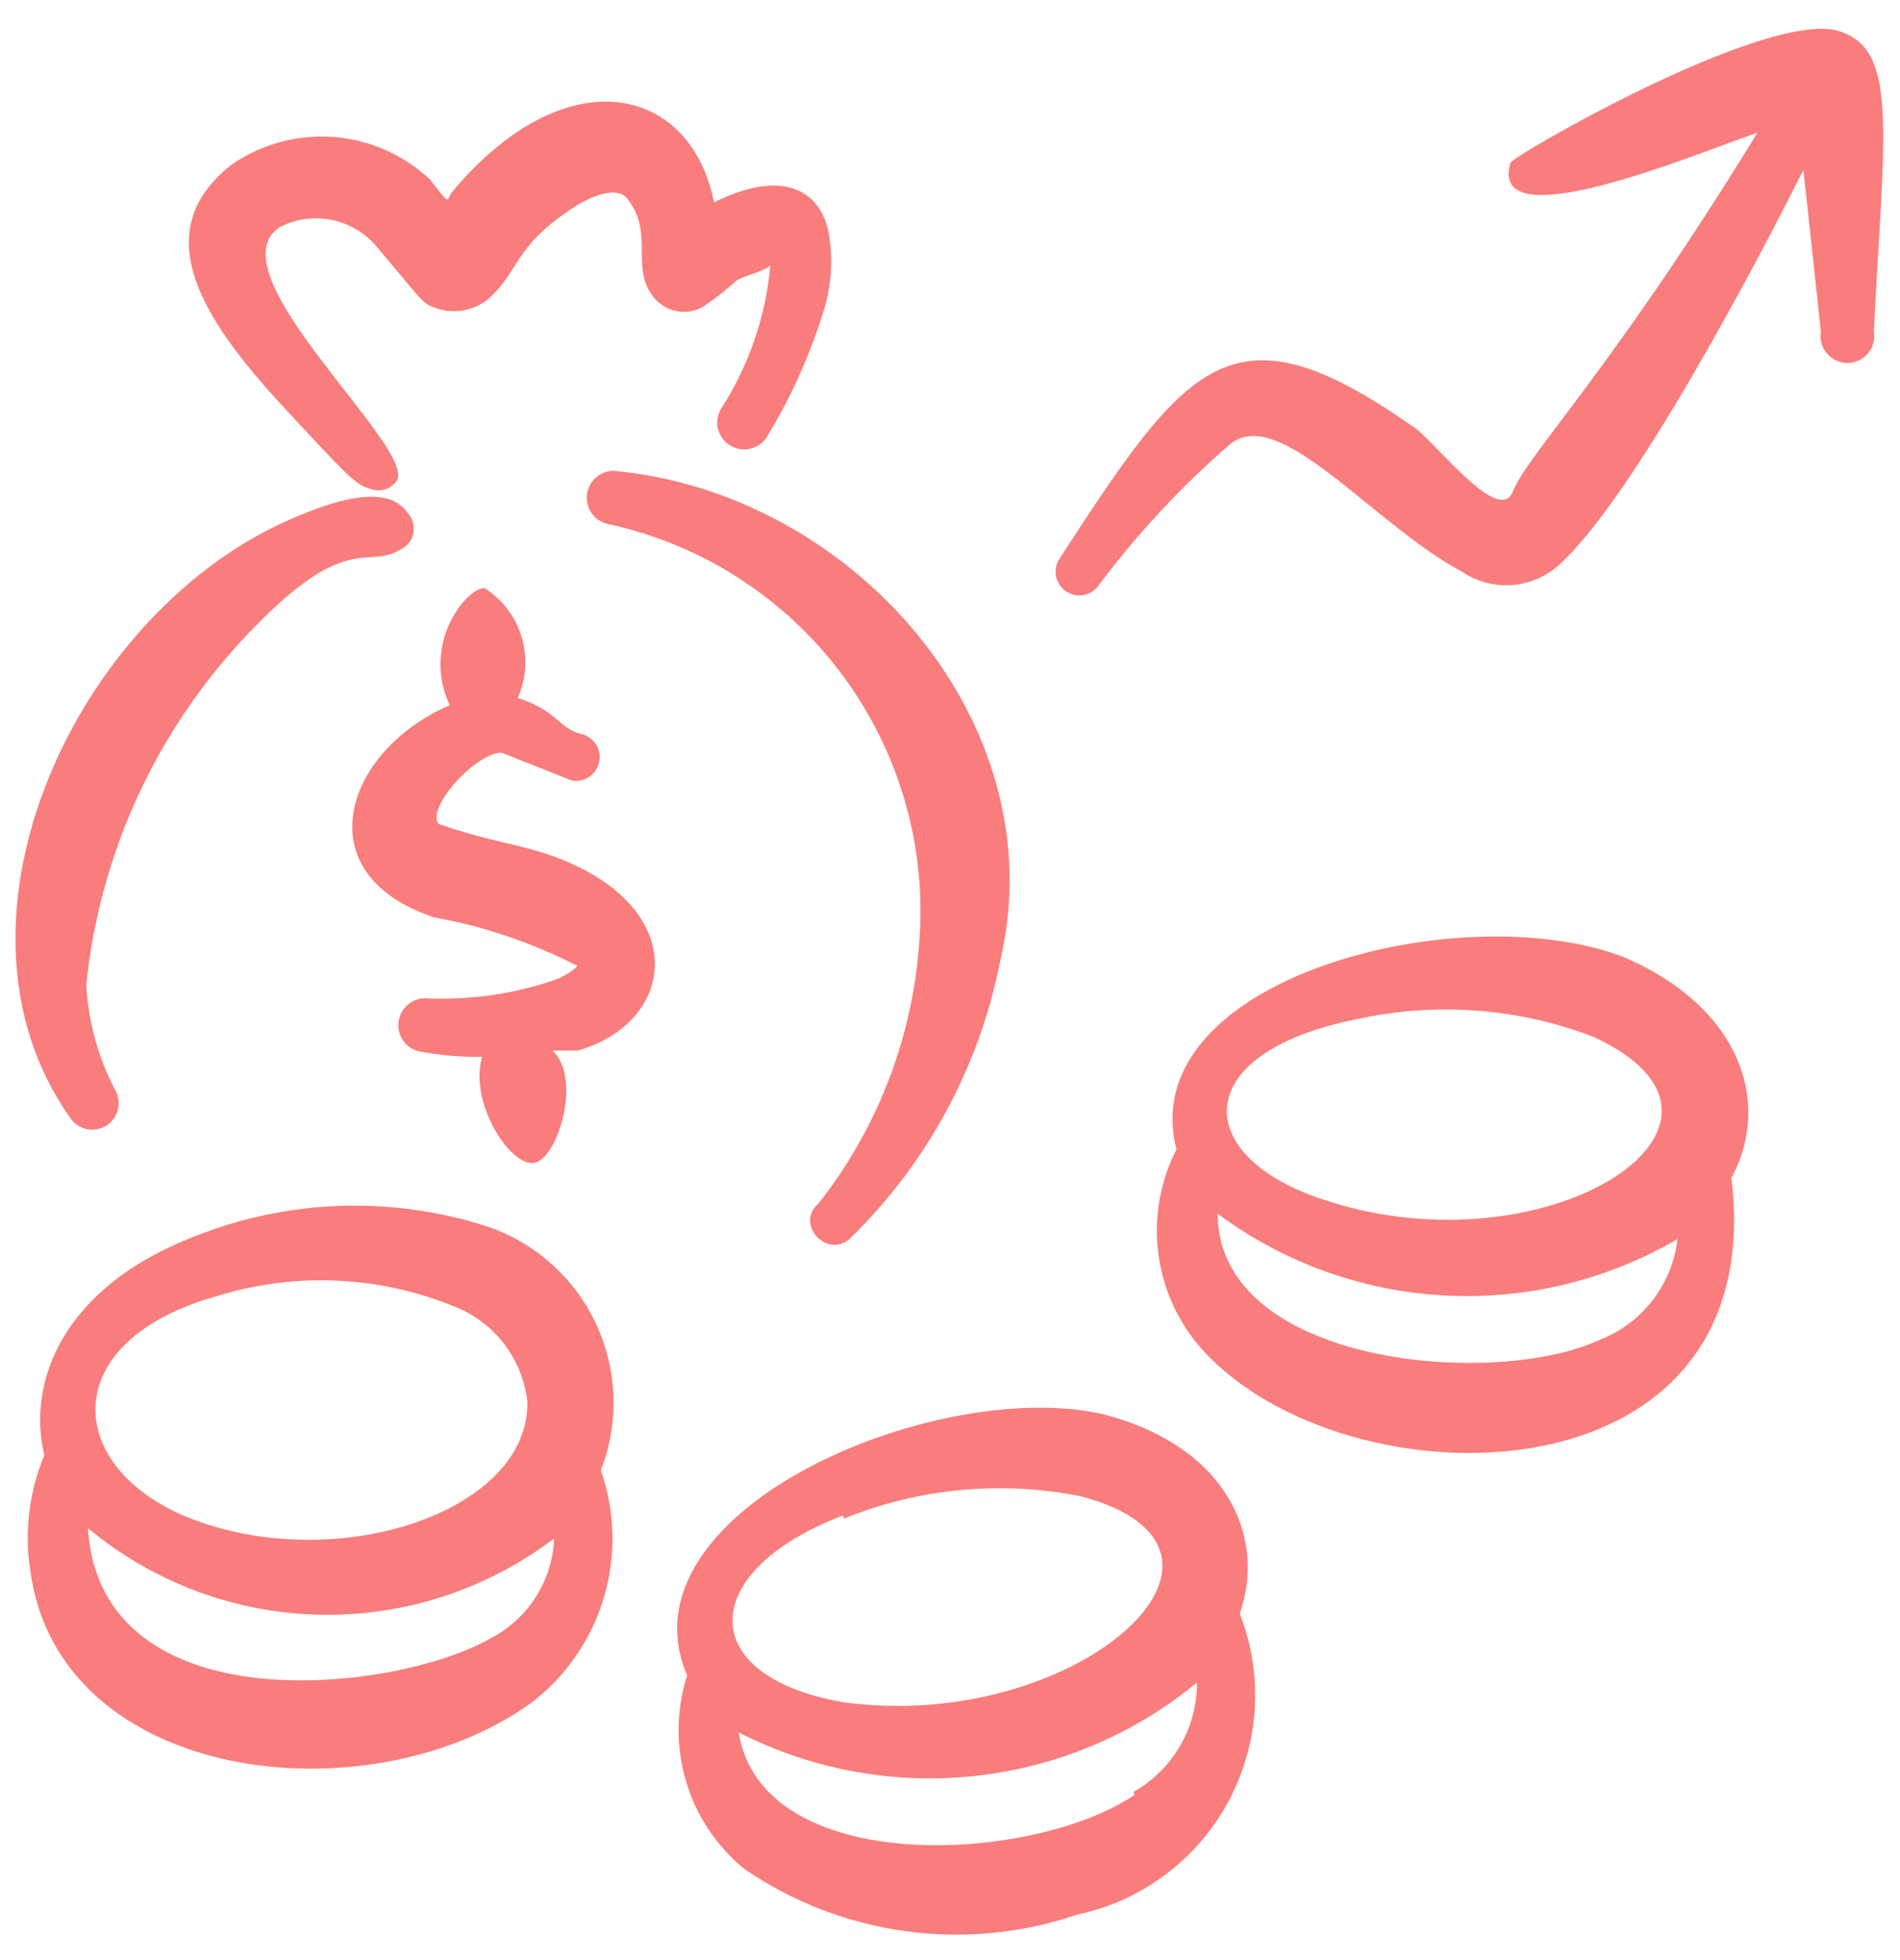 <svg width="32" height="33" viewBox="0 0 32 33" fill="none" xmlns="http://www.w3.org/2000/svg">
<path fill-rule="evenodd" clip-rule="evenodd" d="M8.2 20.647C6.586 20.128 4.841 20.189 3.267 20.82C1.027 21.687 0.453 23.3 0.747 24.5C0.493 25.106 0.41 25.77 0.507 26.42C0.973 30.033 6.213 30.647 8.96 28.66C9.54 28.213 9.963 27.596 10.172 26.894C10.38 26.193 10.362 25.444 10.12 24.753C10.274 24.358 10.346 23.936 10.332 23.513C10.318 23.089 10.218 22.673 10.039 22.289C9.859 21.905 9.604 21.562 9.288 21.279C8.972 20.997 8.602 20.782 8.2 20.647ZM3.613 21.833C4.923 21.417 6.337 21.469 7.613 21.98C7.951 22.105 8.248 22.32 8.471 22.602C8.695 22.884 8.836 23.223 8.88 23.58C8.947 25.447 5.653 26.553 3.147 25.54C1.08 24.687 0.96 22.593 3.613 21.833ZM8.267 27.58C6.667 28.5 1.693 29.073 1.48 25.727C2.576 26.64 3.95 27.154 5.376 27.185C6.803 27.217 8.198 26.764 9.333 25.9C9.319 26.249 9.213 26.588 9.026 26.883C8.838 27.178 8.577 27.418 8.267 27.58Z" fill="#F97D7D"/>
<path fill-rule="evenodd" clip-rule="evenodd" d="M27.347 16.113C24.587 15.06 19.08 16.487 19.814 19.353C19.537 19.894 19.43 20.506 19.509 21.108C19.588 21.711 19.847 22.275 20.253 22.727C22.667 25.393 29.84 25.393 29.16 19.833C29.84 18.58 29.334 16.967 27.347 16.113ZM22.814 17.167C24.145 16.866 25.537 16.963 26.814 17.447C30 18.887 26.08 21.447 22.32 20.207C20.067 19.487 20 17.74 22.814 17.167ZM26.92 22.567C25.134 23.38 20.52 22.98 20.507 20.433C21.614 21.256 22.939 21.734 24.316 21.81C25.693 21.886 27.062 21.556 28.253 20.86C28.209 21.239 28.062 21.599 27.826 21.901C27.591 22.202 27.278 22.432 26.92 22.567Z" fill="#F97D7D"/>
<path fill-rule="evenodd" clip-rule="evenodd" d="M20.88 27.167C21.347 25.833 20.613 24.3 18.507 23.793C15.653 23.207 10.4 25.473 11.573 28.207C11.387 28.786 11.38 29.408 11.554 29.991C11.727 30.574 12.074 31.091 12.547 31.473C13.357 32.026 14.285 32.382 15.257 32.514C16.229 32.646 17.218 32.55 18.147 32.233C18.683 32.12 19.188 31.891 19.626 31.563C20.065 31.235 20.427 30.815 20.687 30.333C20.947 29.851 21.099 29.318 21.133 28.771C21.166 28.224 21.08 27.677 20.88 27.167ZM14.213 25.567C15.481 25.052 16.872 24.923 18.213 25.193C21.587 26.1 18.107 29.193 14.213 28.66C11.707 28.233 11.72 26.46 14.2 25.513L14.213 25.567ZM19.107 30.22C17.387 31.38 12.84 31.62 12.44 29.167C13.669 29.794 15.054 30.049 16.425 29.899C17.797 29.75 19.095 29.204 20.16 28.327C20.161 28.7 20.063 29.068 19.876 29.391C19.689 29.715 19.418 29.982 19.093 30.167L19.107 30.22Z" fill="#F97D7D"/>
<path fill-rule="evenodd" clip-rule="evenodd" d="M30.88 0.5C29.547 0.273 25.467 2.633 25.44 2.74C25.04 4.073 28.587 2.58 29.6 2.233C27.147 6.233 25.72 7.66 25.48 8.273C25.24 8.887 24.08 7.313 23.773 7.167C20.747 5.047 20 6.087 17.827 9.433C17.78 9.52 17.766 9.621 17.789 9.717C17.812 9.812 17.869 9.897 17.95 9.953C18.031 10.009 18.13 10.033 18.228 10.021C18.326 10.009 18.415 9.961 18.48 9.887C19.134 9.009 19.88 8.204 20.707 7.487C21.533 6.78 23.12 8.82 24.613 9.62C24.857 9.786 25.148 9.868 25.443 9.851C25.737 9.834 26.017 9.72 26.24 9.527C27.493 8.42 29.64 4.327 30.373 2.86L30.667 5.58C30.655 5.645 30.659 5.712 30.676 5.776C30.693 5.839 30.724 5.899 30.767 5.949C30.809 6 30.862 6.041 30.922 6.068C30.982 6.096 31.047 6.111 31.113 6.111C31.18 6.111 31.245 6.096 31.305 6.068C31.365 6.041 31.418 6 31.46 5.949C31.503 5.899 31.534 5.839 31.551 5.776C31.568 5.712 31.571 5.645 31.56 5.58C31.733 2.127 32 0.753 30.88 0.5Z" fill="#F97D7D"/>
<path fill-rule="evenodd" clip-rule="evenodd" d="M1.933 18.34C1.65 17.794 1.486 17.194 1.453 16.58C1.682 14.358 2.644 12.275 4.187 10.66C5.947 8.807 6.213 9.687 6.853 9.18C6.927 9.105 6.968 9.005 6.968 8.9C6.968 8.795 6.927 8.695 6.853 8.62C6.493 8.113 5.52 8.473 4.96 8.713C1.333 10.233 -1.173 15.473 1.173 18.807C1.204 18.857 1.244 18.9 1.292 18.934C1.339 18.969 1.393 18.993 1.45 19.007C1.507 19.021 1.566 19.023 1.624 19.014C1.681 19.004 1.737 18.984 1.787 18.953C1.837 18.923 1.88 18.883 1.914 18.835C1.949 18.788 1.973 18.734 1.987 18.677C2.001 18.62 2.003 18.561 1.994 18.503C1.985 18.445 1.964 18.39 1.933 18.34Z" fill="#F97D7D"/>
<path fill-rule="evenodd" clip-rule="evenodd" d="M10.227 8.82C11.812 9.158 13.219 10.062 14.186 11.363C15.153 12.663 15.613 14.271 15.48 15.887C15.365 17.481 14.775 19.004 13.787 20.26C13.387 20.593 13.907 21.193 14.307 20.86C15.62 19.585 16.509 17.937 16.854 16.14C17.773 12.14 14.334 8.287 10.334 7.927C10.223 7.927 10.117 7.968 10.034 8.042C9.952 8.115 9.899 8.216 9.886 8.326C9.873 8.436 9.9 8.547 9.963 8.638C10.026 8.729 10.12 8.793 10.227 8.82Z" fill="#F97D7D"/>
<path fill-rule="evenodd" clip-rule="evenodd" d="M4.88 6.967C5.76 7.913 6 8.18 6.213 8.22C6.29 8.256 6.376 8.265 6.459 8.246C6.541 8.227 6.614 8.18 6.667 8.113C7.12 7.62 3.52 4.58 4.72 3.82C4.986 3.685 5.289 3.644 5.582 3.702C5.874 3.76 6.139 3.914 6.333 4.14C7.013 4.94 7.067 5.047 7.227 5.14C7.411 5.234 7.623 5.263 7.826 5.222C8.029 5.18 8.213 5.072 8.347 4.913C8.707 4.54 8.747 4.113 9.533 3.58C9.8 3.38 10.347 3.087 10.56 3.34C11 3.873 10.653 4.46 10.947 4.913C11.028 5.061 11.165 5.172 11.326 5.221C11.488 5.271 11.662 5.256 11.813 5.18C12.021 5.046 12.218 4.894 12.4 4.727C12.507 4.647 12.813 4.593 12.973 4.473C12.895 5.339 12.607 6.172 12.133 6.9C12.077 7.006 12.065 7.13 12.1 7.245C12.135 7.36 12.214 7.457 12.32 7.513C12.426 7.57 12.55 7.582 12.665 7.547C12.78 7.512 12.877 7.433 12.933 7.327C13.336 6.662 13.654 5.95 13.88 5.207C14.004 4.796 14.031 4.363 13.96 3.94C13.84 3.247 13.227 2.807 12.027 3.407C11.627 1.42 9.52 0.953 7.613 3.233C7.507 3.367 7.613 3.5 7.24 3.02C6.796 2.604 6.224 2.352 5.618 2.306C5.012 2.26 4.408 2.423 3.907 2.767C2.36 3.967 3.573 5.567 4.88 6.967Z" fill="#F97D7D"/>
<path fill-rule="evenodd" clip-rule="evenodd" d="M9.253 14.393C8.72 14.207 8.293 14.18 7.387 13.873C7.173 13.593 8.027 12.66 8.453 12.673L9.627 13.14C9.731 13.159 9.839 13.137 9.926 13.077C10.014 13.017 10.074 12.924 10.093 12.82C10.113 12.716 10.09 12.608 10.03 12.52C9.97 12.433 9.878 12.373 9.773 12.353C9.413 12.26 9.373 11.953 8.72 11.753C8.865 11.429 8.888 11.063 8.785 10.722C8.682 10.382 8.46 10.09 8.16 9.9C7.853 9.9 7.093 10.833 7.573 11.873C5.787 12.647 5.12 14.727 7.32 15.447C8.146 15.596 8.946 15.866 9.693 16.247C9.8 16.247 9.52 16.433 9.373 16.487C8.667 16.734 7.92 16.842 7.173 16.807C7.062 16.804 6.953 16.842 6.868 16.915C6.783 16.987 6.728 17.089 6.713 17.199C6.698 17.31 6.724 17.422 6.787 17.515C6.85 17.607 6.945 17.673 7.053 17.7C7.405 17.767 7.762 17.798 8.12 17.793C7.893 18.553 8.587 19.633 8.987 19.58C9.387 19.527 9.813 18.167 9.307 17.687H9.733C11.413 17.207 11.667 15.233 9.253 14.393Z" fill="#F97D7D"/>
</svg>
